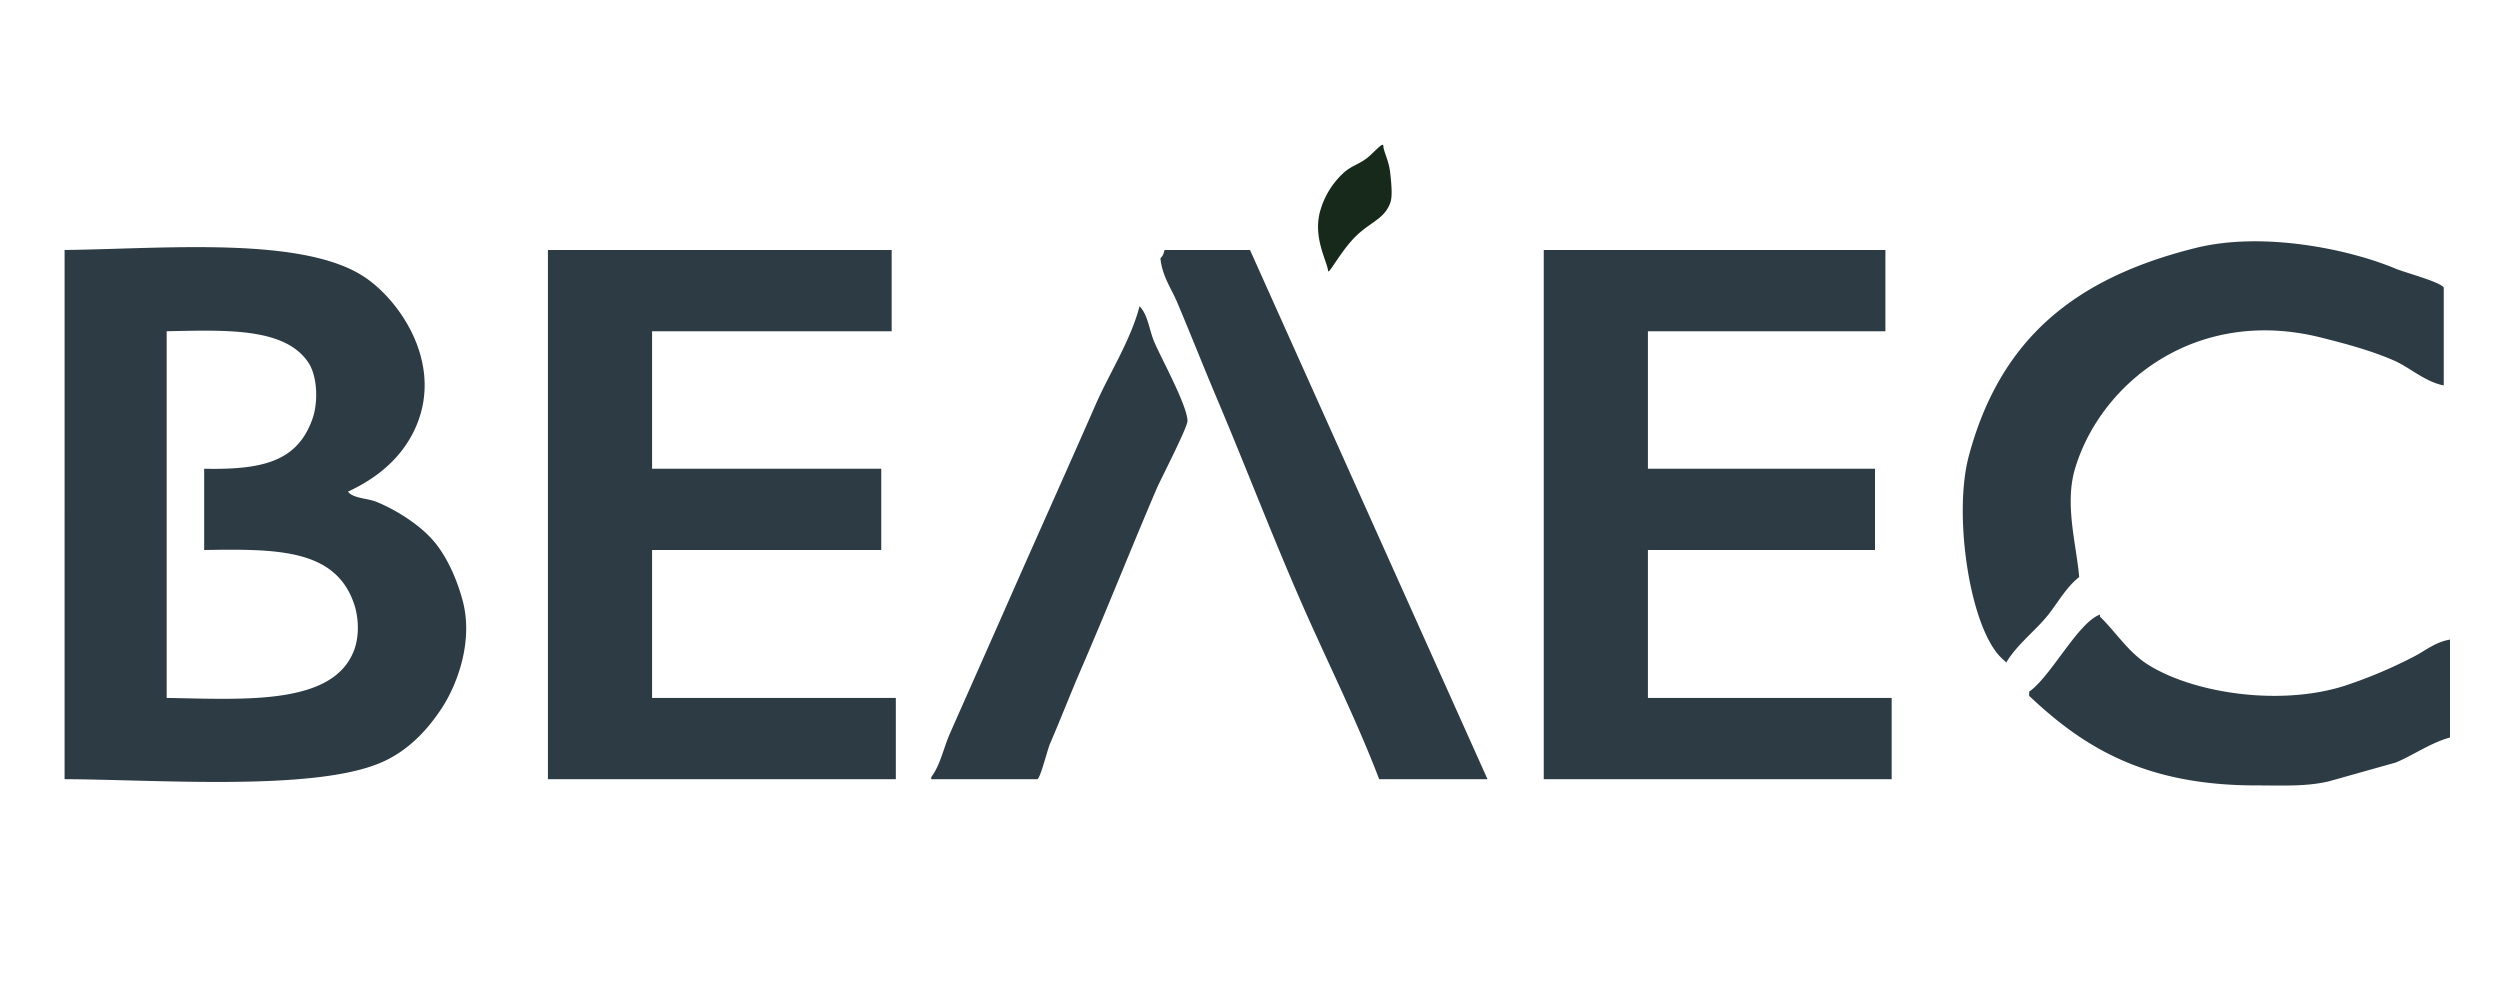 <?xml version="1.0" encoding="UTF-8"?> <svg xmlns="http://www.w3.org/2000/svg" xmlns:xlink="http://www.w3.org/1999/xlink" width="900" height="360" viewBox="0 0 1200 480"> <defs> <style> .cls-1, .cls-4 { fill: #fff; } .cls-2 { fill: #16291a; filter: url(#filter); } .cls-2, .cls-3, .cls-4 { fill-rule: evenodd; } .cls-3 { fill: #2d3b45; filter: url(#filter-2); } </style> <filter id="filter" x="632.656" y="69.5" width="35.344" height="60.781" filterUnits="userSpaceOnUse"> <feFlood result="flood" flood-color="#fff"></feFlood> <feComposite result="composite" operator="in" in2="SourceGraphic"></feComposite> <feBlend result="blend" in2="SourceGraphic"></feBlend> </filter> <filter id="filter-2" x="31" y="115.844" width="1145" height="261.218" filterUnits="userSpaceOnUse"> <feFlood result="flood" flood-color="#fff"></feFlood> <feComposite result="composite" operator="in" in2="SourceGraphic"></feComposite> <feBlend result="blend" in2="SourceGraphic"></feBlend> </filter> </defs> <rect id="Прямоугольник_1" data-name="Прямоугольник 1" class="cls-1" x="622" y="148" width="24" height="86"></rect> <path id="Фигура_1" data-name="Фигура 1" class="cls-2" d="M637.476,130c-0.466-4.72-7.443-16.1-3.728-28.943a39.1,39.1,0,0,1,11.184-18.09c3.766-3.406,7-3.906,11.068-6.967,3.048-2.294,7.988-8.243,8-6,0.014,2.508,2.664,7.049,3.3,12.967,0.663,6.165,1.124,11.423,0,14.472-2.6,7.05-8.3,8.718-14.913,14.471C644.243,118.994,637.707,132.351,637.476,130Zm37.281-72.359"></path> <image id="Слой_1" data-name="Слой 1" x="637" y="106" width="8" height="35"></image> <path id="Заливка_цветом_3_копия" data-name="Заливка цветом 3 копия" class="cls-3" d="M1173,185c-8.96-1.7-16.3-8.65-24-12-10.84-4.718-22.99-8-35-11-60.12-15.046-105.79,22-118,63-5.113,17.172.775,36.73,2,52-5.646,4.365-9.669,11.255-14,17-6.3,8.364-15.424,14.716-21,24l-1-1c-16.182-12.967-24.7-69.154-17-98,15.125-56.685,51.3-85.664,109-100,32.25-8.013,73.57.576,96,10,4.39,1.846,21.04,6.2,23,9v47ZM31,120c48.459-.615,114.362-6.74,144,13,16.851,11.224,37.5,40.882,25,71-6.24,15.036-18.367,25.229-33,32l1,1c3.53,2.421,8.8,2.237,13,4,10.646,4.469,22.528,12.25,29,21,5.311,7.18,9.368,16.352,12,26,5.461,20.016-2.756,40.966-10,52-7.168,10.919-16.517,20.6-29,26-32.074,13.872-106.278,8.247-152,8V120Zm232,0H428v39H313v66H423v39H313v71H430v39H263V120Zm296,0h41L714,374H662c-10.861-28.474-24.944-56.5-37-84-14.6-33.3-26.723-65.284-41-99-6.277-14.824-12.39-30.39-19-46-2.822-6.663-7.105-12.335-8-21C558.262,122.641,558.365,122.232,559,120Zm182,0H905v39H791v66H900v39H791v71H908v39H741V120ZM547,147c4.053,4.231,4.538,11.091,7,17,3.213,7.709,15.8,30.374,16,38,0.083,3.1-12.978,28.265-15,33-12.351,28.928-23.817,57.882-36,86-5.331,12.3-10,24.45-15,36-1.254,2.9-4.383,15.819-6,17H447v-1c4.455-5.96,5.808-13.769,9-21,8.839-20.022,17.882-40.3,27-61,14.09-31.989,28.649-64.285,43-97C532.566,179.032,542.647,163.517,547,147ZM80,159V335c37.229,0.619,80.069,3.762,90-23,2.595-6.994,2.1-15.762,0-22-8.869-26.369-36.381-26.587-72-26V225c28.243,0.572,44.817-3.548,52-24,2.805-7.986,2.392-20.452-2-27C136.715,157.175,108.716,158.421,80,159ZM1176,307v47c-9.11,2.454-17.65,8.52-26,12l-32,9c-10.93,2.652-22.54,2-35,2-52.62,0-82.27-17.66-109-43v-2c10.459-7.257,23.414-33.191,34-37v1c7.78,7.57,13.57,17.048,23,23,21.83,13.778,63.69,20.212,95,10a227.588,227.588,0,0,0,33-14C1164.35,312.22,1169.01,308.162,1176,307Z"></path> <path id="Заливка_цветом_5" data-name="Заливка цветом 5" class="cls-4" d="M536,296h28v77H536V296Zm14,34v7h11v-7H550Z"></path> </svg> 